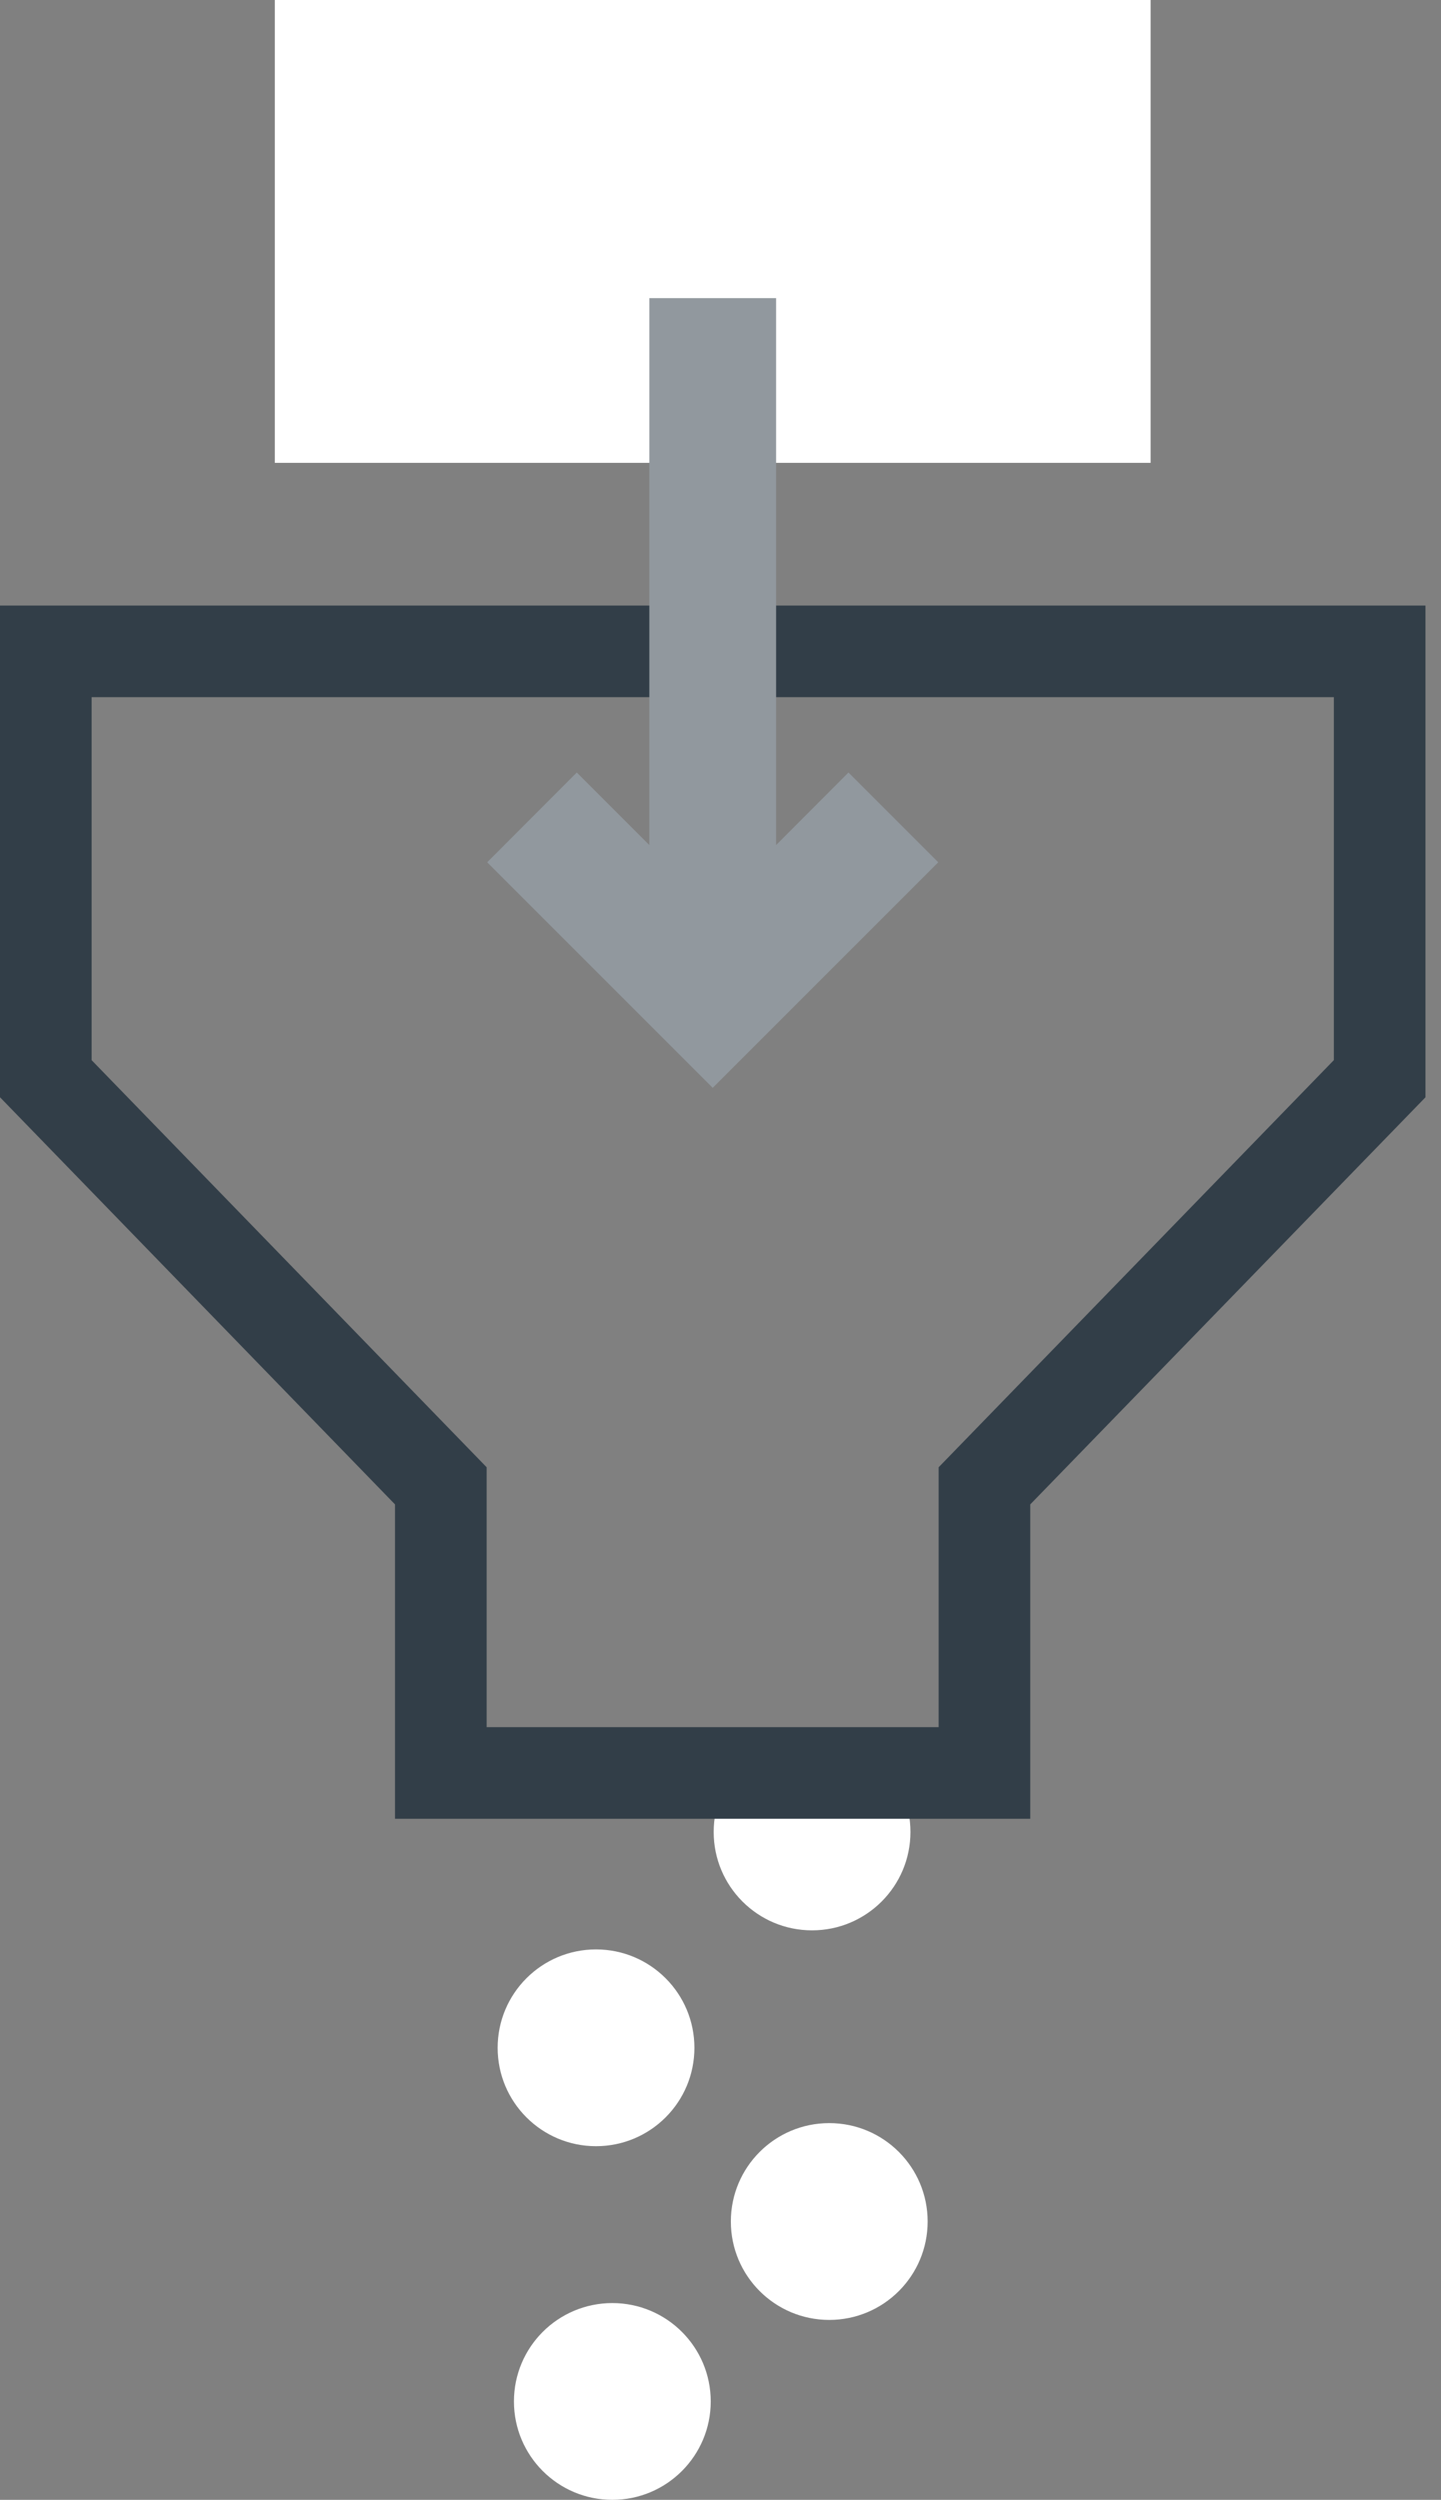<svg xmlns="http://www.w3.org/2000/svg" width="49" height="85" viewBox="0 0 49 85" fill="none"><rect x="0" y="0" width="49" height="85" fill="#808080" stroke="none"/><path d="M39.126 0H9.345V15.738H39.126V0Z" fill="white"></path><path d="M20.267 72.975C22.115 72.975 23.613 71.478 23.613 69.63C23.613 67.782 22.115 66.284 20.267 66.284C18.42 66.284 16.922 67.782 16.922 69.63C16.922 71.478 18.42 72.975 20.267 72.975Z" fill="white"></path><path d="M27.613 65.636C29.461 65.636 30.959 64.138 30.959 62.291C30.959 60.443 29.461 58.945 27.613 58.945C25.765 58.945 24.268 60.443 24.268 62.291C24.268 64.138 25.765 65.636 27.613 65.636Z" fill="white"></path><path d="M28.198 78.882C30.046 78.882 31.544 77.384 31.544 75.536C31.544 73.688 30.046 72.19 28.198 72.19C26.35 72.19 24.852 73.688 24.852 75.536C24.852 77.384 26.35 78.882 28.198 78.882Z" fill="white"></path><path d="M20.822 85C22.669 85 24.168 83.502 24.168 81.654C24.168 79.806 22.669 78.309 20.822 78.309C18.974 78.309 17.476 79.806 17.476 81.654C17.476 83.502 18.974 85 20.822 85Z" fill="white"></path><path fill-rule="evenodd" clip-rule="evenodd" d="M0 20.591H48.472V37.31L35.033 51.153V61.842H13.432V51.153L0 37.309V20.591ZM3.115 23.706V36.047L16.548 49.89V58.727H31.918V49.89L45.357 36.046V23.706H3.115Z" fill="#323E48"></path><path d="M28.852 26.267L26.391 28.734V10.137H22.08V28.734L19.613 26.267L16.566 29.32L24.235 36.989L31.905 29.32L28.852 26.267Z" fill="#91989E"></path></svg>